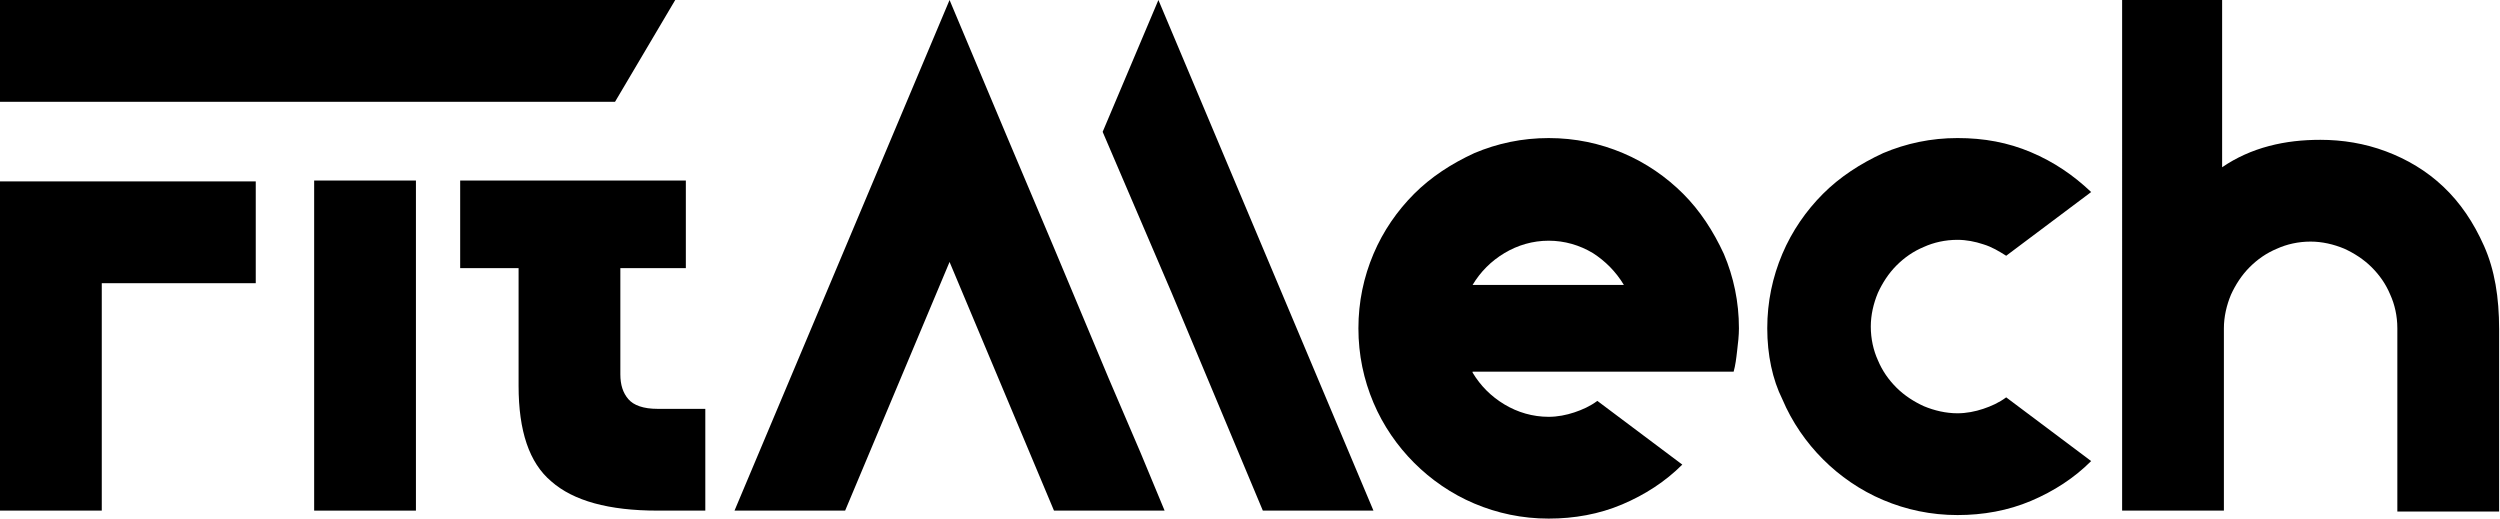 <svg xml:space="preserve" style="enable-background:new 0 0 282.5 58.6;" viewBox="0 0 282.5 58.6" y="0px" x="0px" xmlns:xlink="http://www.w3.org/1999/xlink" xmlns="http://www.w3.org/2000/svg" id="Layer_1" version="1.1">
<g>
	<path d="M76.3,0l-6.8,11.5H0V0H76.3z M0,20.5h11.5v37.2H0V20.5z M28.9,20.5V32H0V20.5H28.9z"></path>
	<rect height="37.3" width="11.5" y="20.4" x="35.5"></rect>
	<path d="M58.6,43.6V30.3H52v-9.9h6.6l0,0h11.5l0,0h7.4v9.9h-7.4v12c0,1.2,0.3,2.1,0.9,2.8c0.6,0.7,1.7,1.1,3.3,1.1h5.4v11.5h-5.4
		c-5.5,0-9.5-1.1-12-3.3C59.8,52.3,58.6,48.7,58.6,43.6z"></path>
	<path d="M130.9,0l-6.3,14.9l6.3,14.7l0,0l1.5,3.5l10.3,24.6h12.5L130.9,0z M125.3,42.8L119.1,28l-5.2-12.3L107.3,0L83,57.7h12.5
		l11.8-28.1l11.8,28.1h12.5l-2.7-6.5L125.3,42.8z"></path>
	<path d="M166.4,42.1c0.9,1.5,2.1,2.7,3.6,3.6c1.5,0.9,3.2,1.4,5,1.4c1,0,2-0.2,2.9-0.5c0.9-0.3,1.8-0.7,2.6-1.3l9.6,7.2
		c-1.9,1.9-4.2,3.4-6.8,4.5c-2.6,1.1-5.4,1.6-8.3,1.6c-3,0-5.8-0.6-8.4-1.7c-2.6-1.1-4.9-2.7-6.8-4.6c-1.9-1.9-3.5-4.2-4.6-6.8
		c-1.1-2.6-1.7-5.4-1.7-8.4c0-3,0.6-5.8,1.7-8.4c1.1-2.6,2.7-4.9,4.6-6.8c1.9-1.9,4.2-3.4,6.8-4.6c2.6-1.1,5.4-1.7,8.4-1.7
		c3,0,5.8,0.6,8.4,1.7c2.6,1.1,4.9,2.7,6.8,4.6c1.9,1.9,3.4,4.2,4.6,6.8c1.1,2.6,1.7,5.4,1.7,8.4c0,0.8-0.1,1.7-0.2,2.5
		c-0.1,0.9-0.2,1.7-0.4,2.4H166.4z M175,27.2c-1.8,0-3.5,0.5-5,1.4c-1.5,0.9-2.7,2.1-3.6,3.6h17.1c-0.9-1.5-2.1-2.7-3.5-3.6
		C178.5,27.7,176.8,27.2,175,27.2z"></path>
	<path d="M199.7,37.1c0-3,0.6-5.8,1.7-8.4c1.1-2.6,2.7-4.9,4.6-6.8c1.9-1.9,4.2-3.4,6.8-4.6c2.6-1.1,5.4-1.7,8.4-1.7
		c3,0,5.7,0.5,8.3,1.6c2.6,1.1,4.8,2.6,6.8,4.5l-9.6,7.2c-0.8-0.5-1.6-1-2.6-1.3c-0.9-0.3-1.9-0.5-2.9-0.5c-1.4,0-2.7,0.3-3.8,0.8
		c-1.2,0.5-2.2,1.2-3.1,2.1c-0.9,0.9-1.6,2-2.1,3.1c-0.5,1.2-0.8,2.5-0.8,3.8c0,1.4,0.3,2.7,0.8,3.8c0.5,1.2,1.2,2.2,2.1,3.1
		c0.9,0.9,2,1.6,3.1,2.1c1.2,0.5,2.5,0.8,3.8,0.8c1,0,2-0.2,2.9-0.5c0.9-0.3,1.8-0.7,2.6-1.3l9.6,7.2c-1.9,1.9-4.2,3.4-6.8,4.5
		c-2.6,1.1-5.4,1.6-8.3,1.6c-3,0-5.8-0.6-8.4-1.7c-2.6-1.1-4.9-2.7-6.8-4.6c-1.9-1.9-3.5-4.2-4.6-6.8
		C200.3,42.9,199.7,40.1,199.7,37.1z"></path>
	<path d="M239.6,0h11.5v18.9c1.6-1.1,3.4-1.9,5.3-2.4c1.9-0.5,3.8-0.7,5.8-0.7c2.5,0,5,0.4,7.4,1.3c2.4,0.9,4.6,2.2,6.5,4
		c1.9,1.8,3.4,4,4.6,6.7c1.2,2.7,1.7,5.8,1.7,9.4v20.6h-11.5V37.1c0-1.4-0.3-2.7-0.8-3.8c-0.5-1.2-1.2-2.2-2.1-3.1
		c-0.9-0.9-2-1.6-3.1-2.1c-1.2-0.5-2.5-0.8-3.8-0.8c-1.4,0-2.7,0.3-3.8,0.8c-1.2,0.5-2.2,1.2-3.1,2.1c-0.9,0.9-1.6,2-2.1,3.1
		c-0.5,1.2-0.8,2.5-0.8,3.8v20.6h-11.5V0z"></path>
</g>
</svg>
